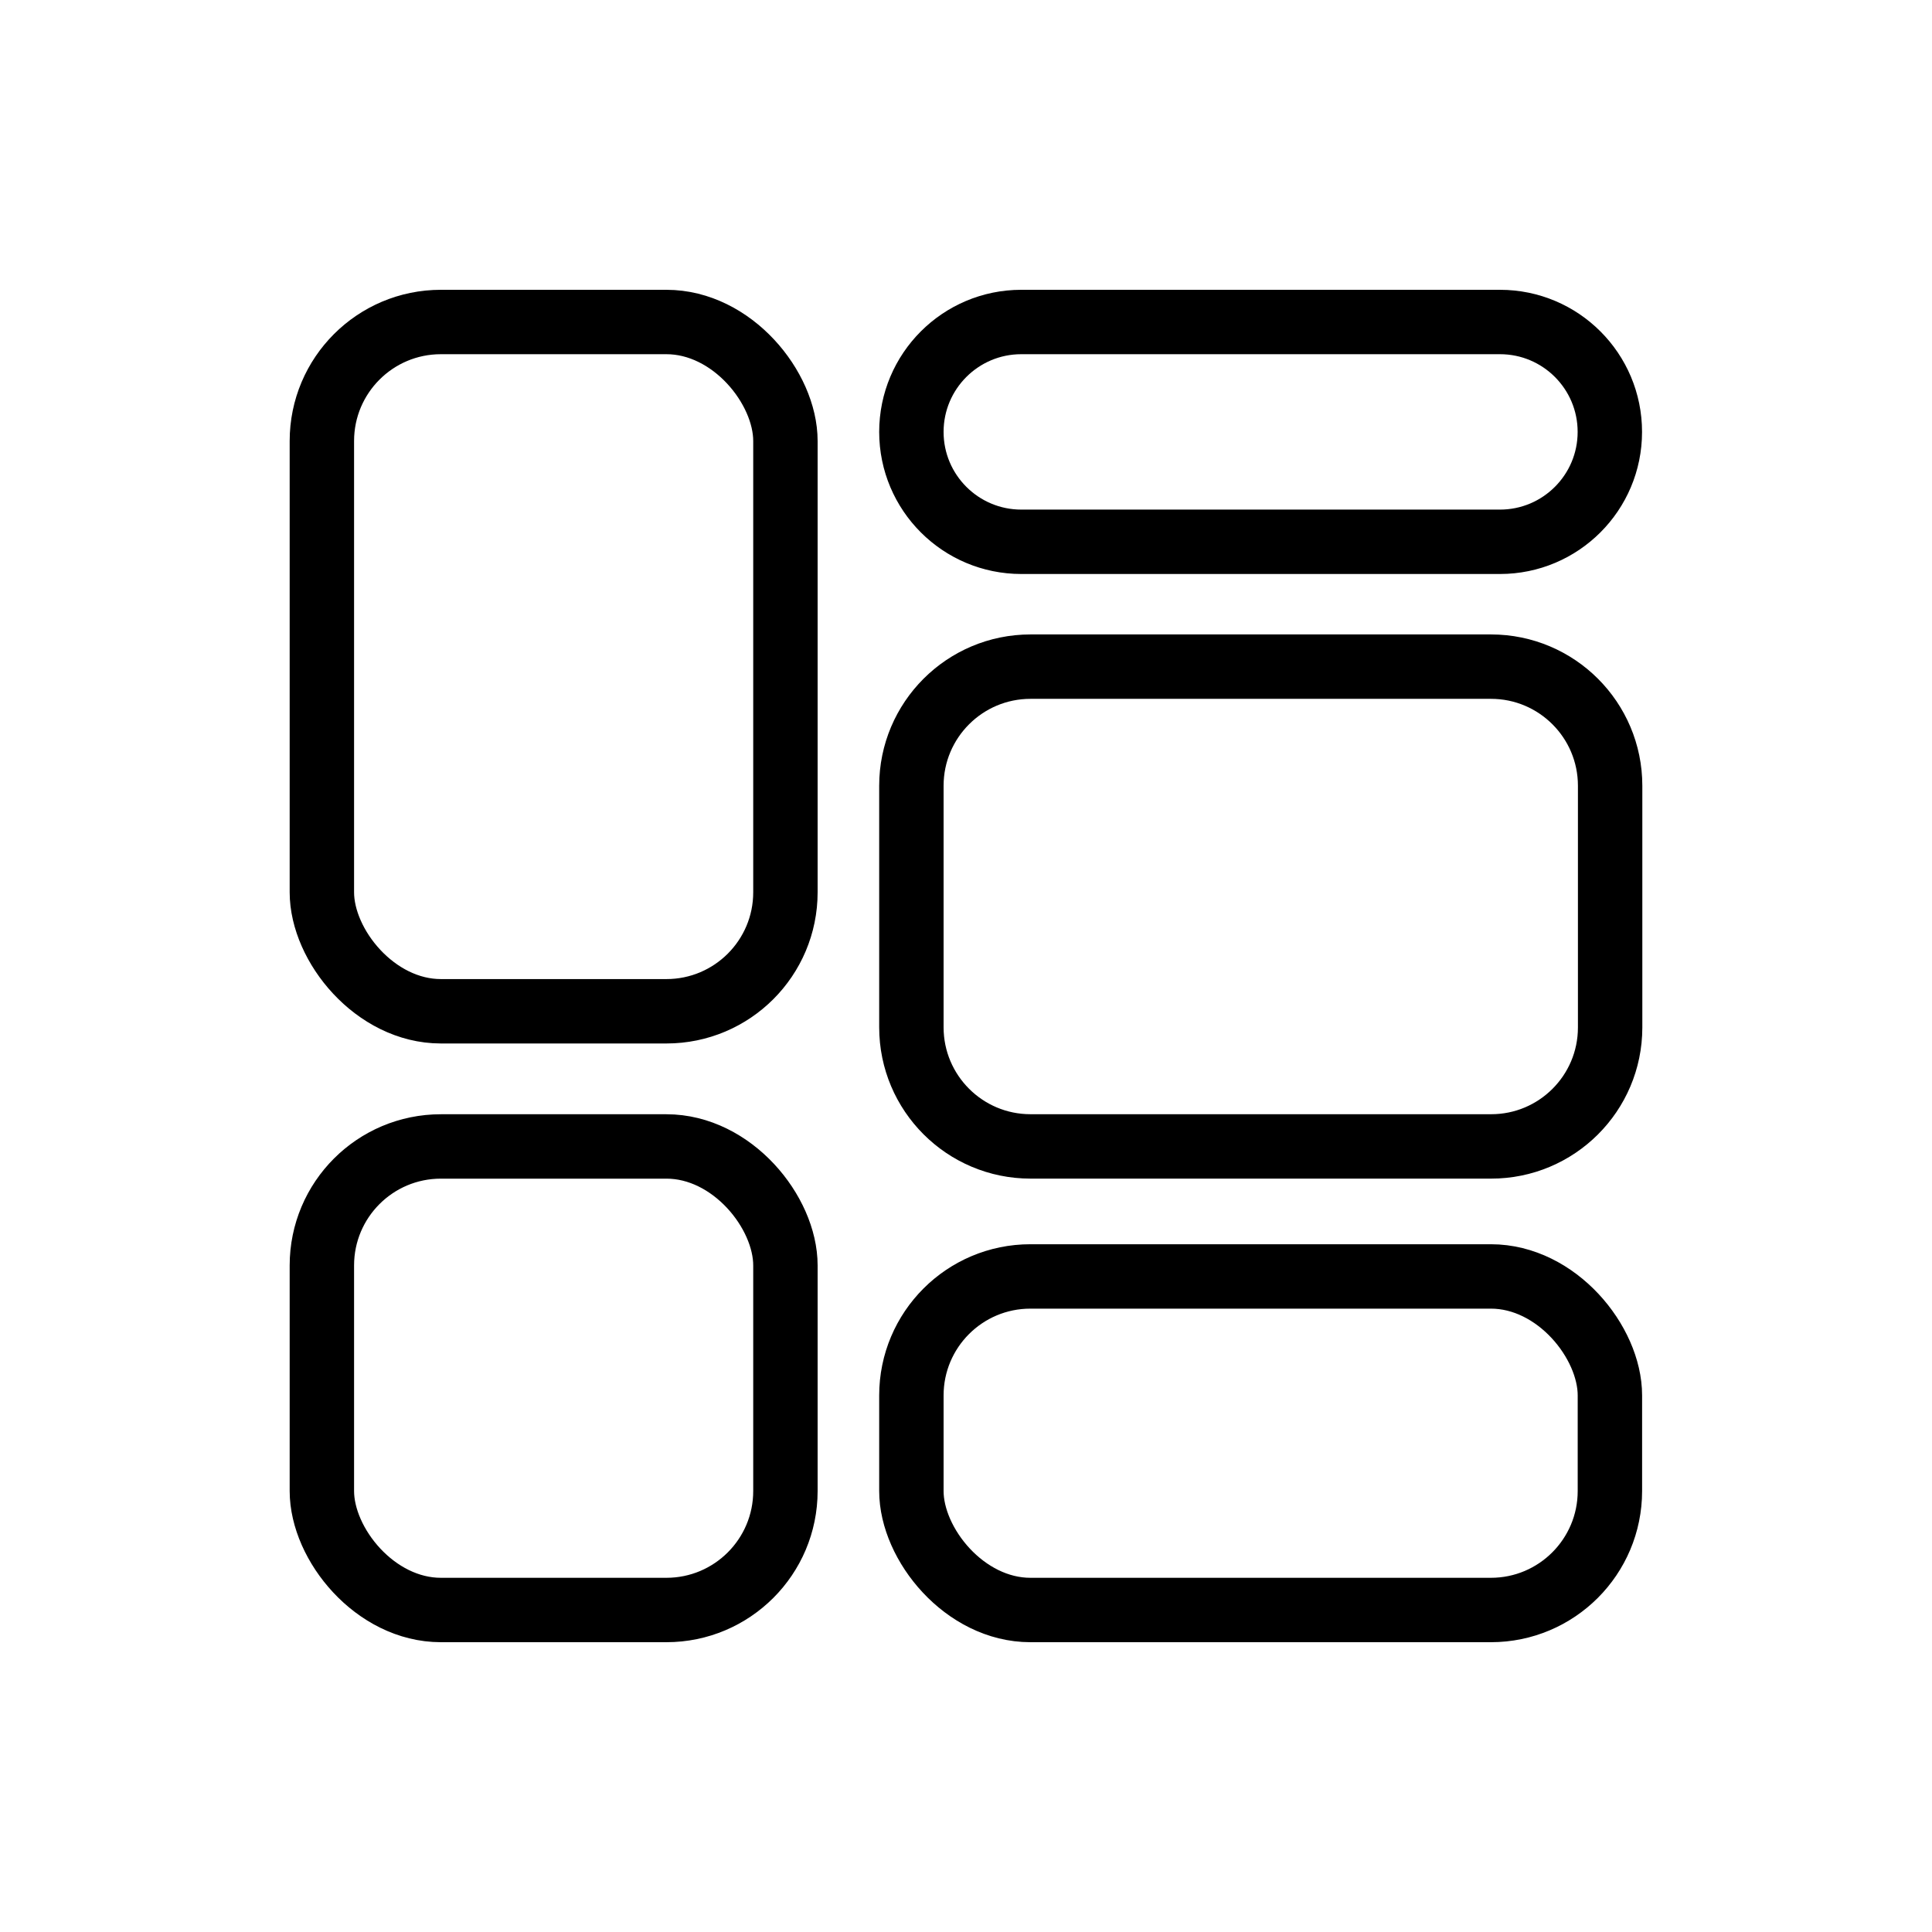 <?xml version="1.0" encoding="UTF-8"?>
<svg id="Layer_1" xmlns="http://www.w3.org/2000/svg" version="1.1" viewBox="0 0 60 60">
  <!-- Generator: Adobe Illustrator 29.7.1, SVG Export Plug-In . SVG Version: 2.1.1 Build 8)  -->
  <defs>
    <style>
      .st0 {
        fill: none;
        stroke: #000;
        stroke-linecap: round;
        stroke-linejoin: round;
        stroke-width: 2px;
      }
    </style>
  </defs>
  <g id="Group_2135">
    <g id="Group_2134">
      <rect id="Rectangle_1788" class="st0" x="9.996" y="10" width="14.396" height="21.406" rx="3.696" ry="3.696"/>
      <path id="Path_687" class="st0" d="M46.584,16.826h-14.866c-1.885,0-3.413-1.527-3.414-3.412,0-1.885,1.527-3.413,3.412-3.414,0,0,0,0,.001,0h14.866c1.885,0,3.413,1.529,3.412,3.414,0,1.884-1.528,3.412-3.412,3.412Z"/>
      <rect id="Rectangle_1789" class="st0" x="28.304" y="39.641" width="21.693" height="10.359" rx="3.696" ry="3.696"/>
      <path id="Rectangle_1790" class="st0" d="M32.004,20.703h14.3c2.043,0,3.7,1.657,3.7,3.7,0,0,0,0,0,0v7.51c-.003,2.041-1.659,3.693-3.7,3.69h-14.3c-2.043,0-3.7-1.657-3.7-3.7v-7.5c0-2.043,1.657-3.7,3.7-3.7Z"/>
      <rect id="Rectangle_1791" class="st0" x="9.996" y="35.604" width="14.396" height="14.396" rx="3.696" ry="3.696"/>
    </g>
  </g>
</svg>